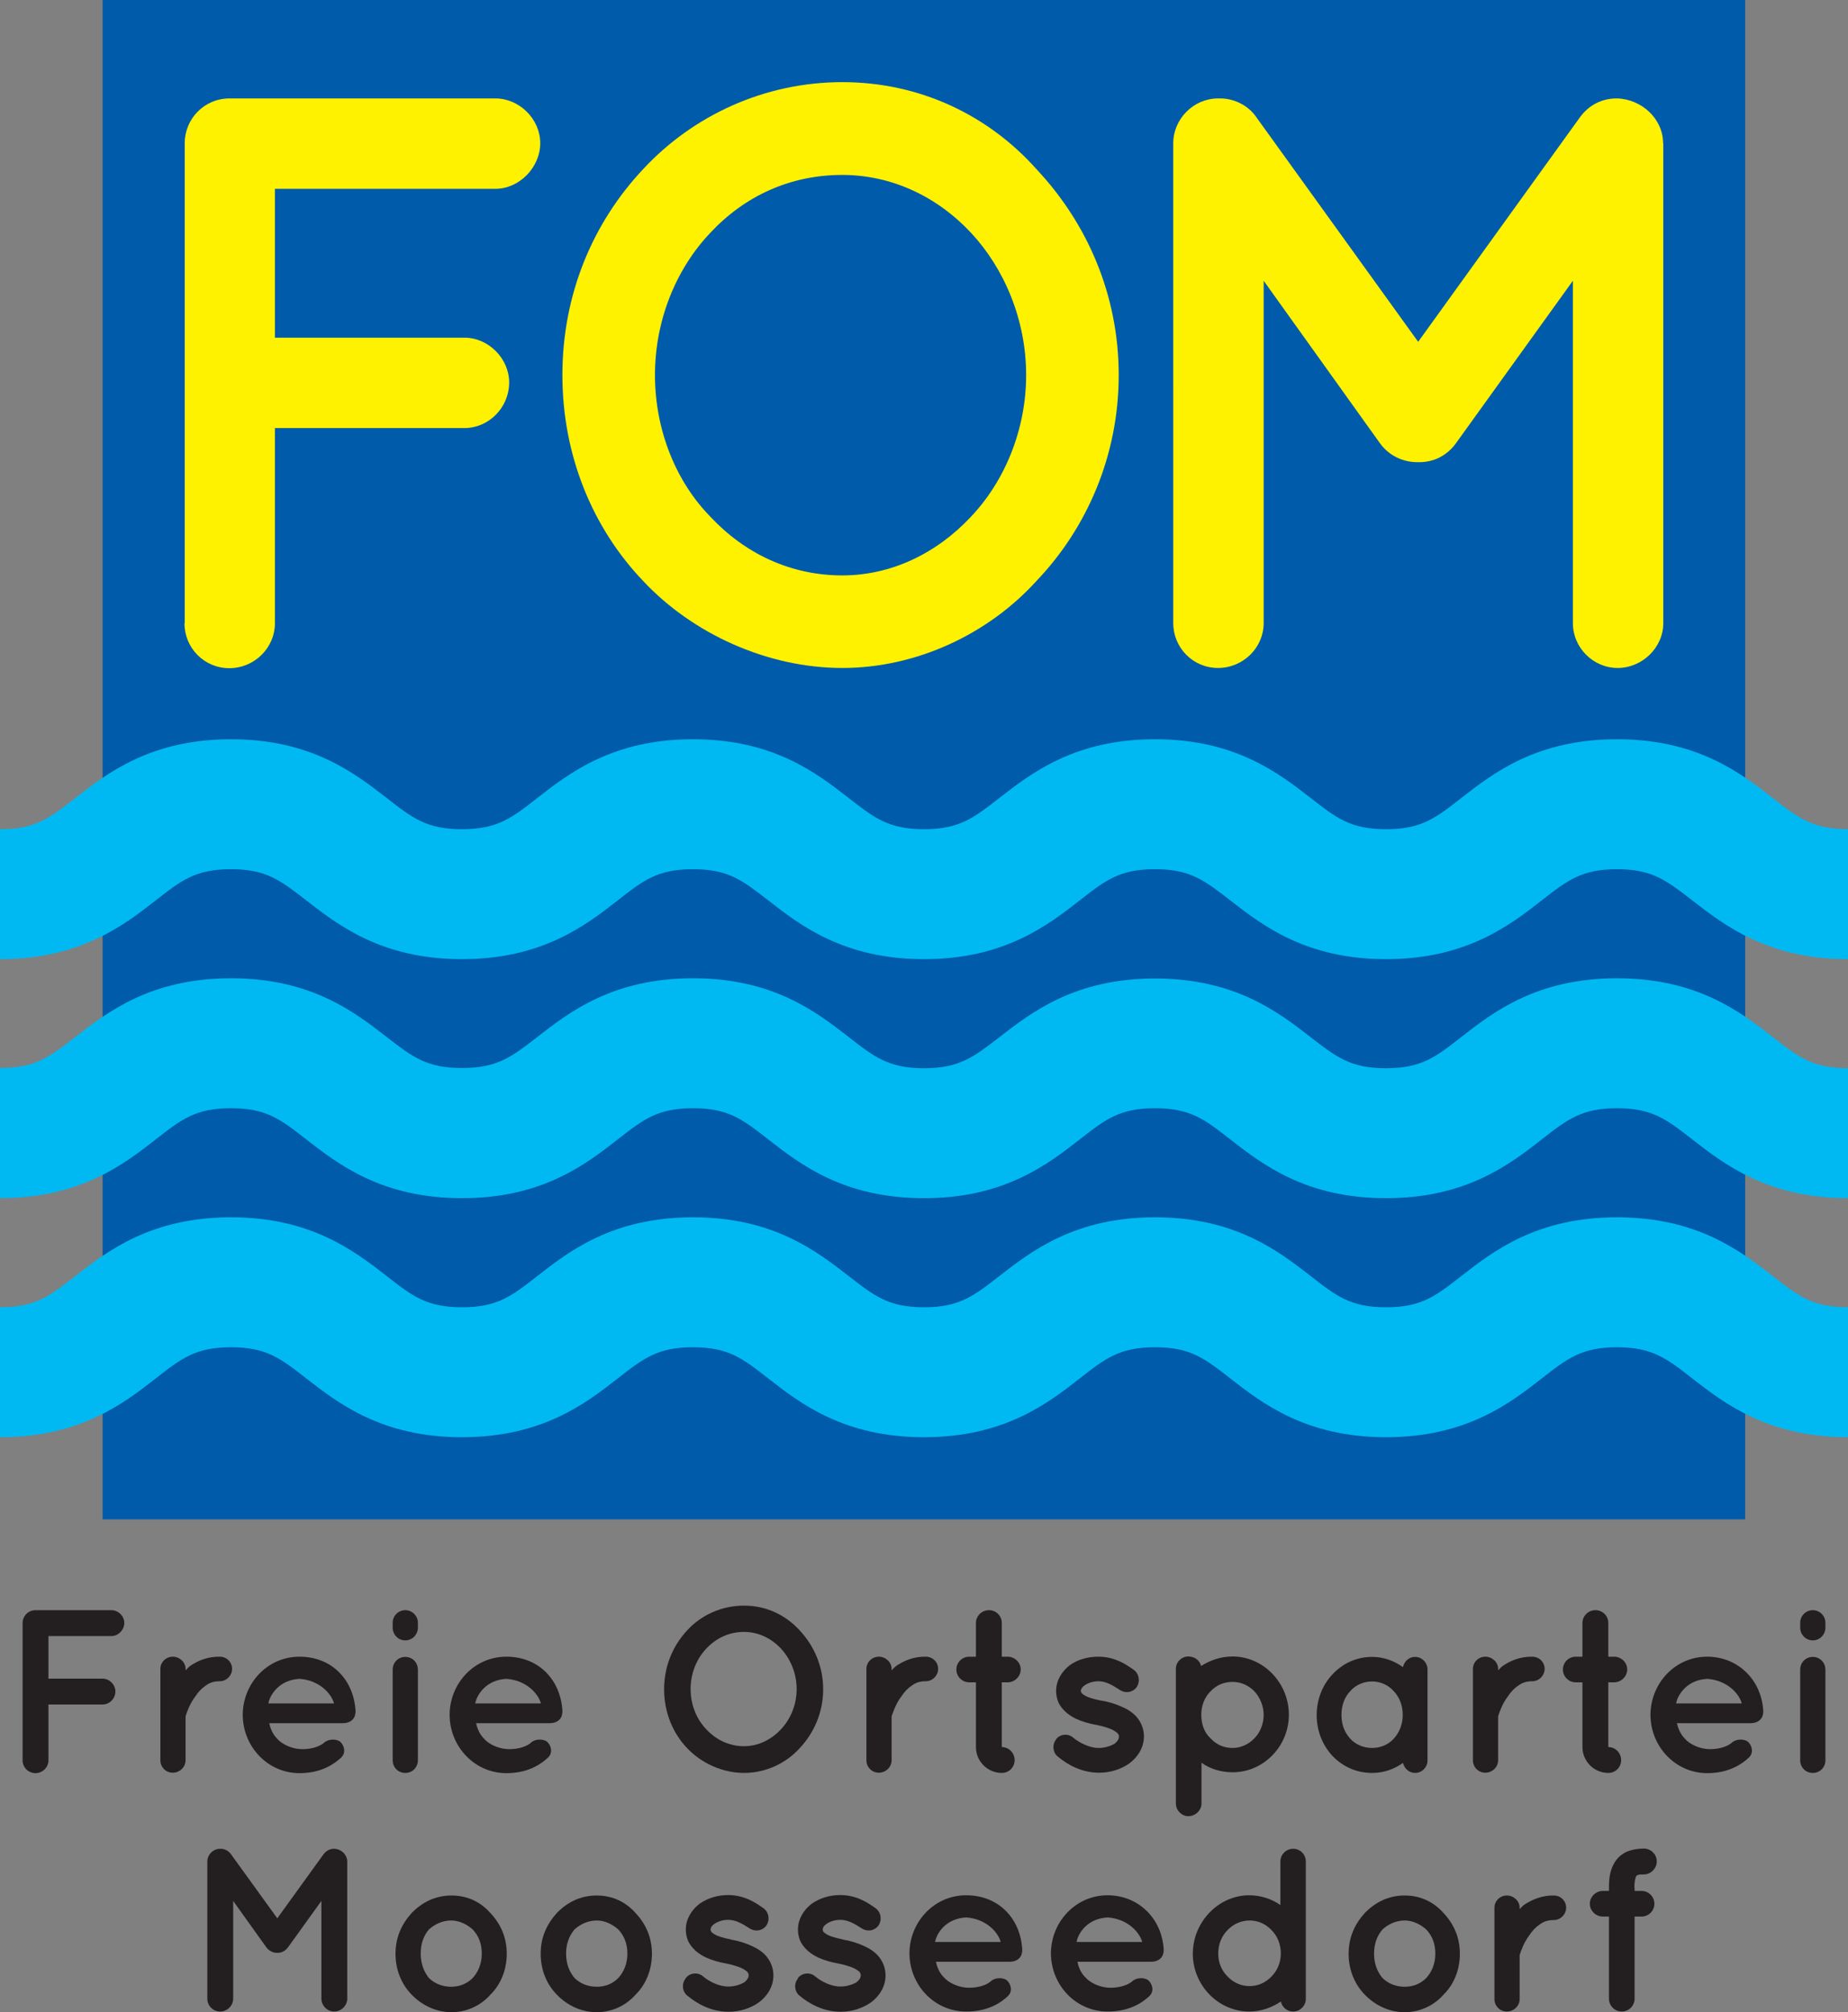 <svg xmlns="http://www.w3.org/2000/svg" id="FOM-Logo" viewBox="0 0 85.04 92.6"><rect x="0" y="0" width="85.04" height="92.6" fill="#808080" stroke="none"/><defs><style>      .cls-1 {        fill: none;      }      .cls-2 {        fill: #231f20;      }      .cls-3 {        fill: #00b9f2;      }      .cls-4 {        fill: #005baa;      }      .cls-5 {        fill: #fff200;      }    </style></defs><rect class="cls-1" width="85.04" height="92.6"></rect><rect class="cls-4" x="4.72" width="75.59" height="69.92"></rect><g><path class="cls-3" d="M85.04,44.14c-3.69,0-5.69-1.56-7.16-2.7-1.19-.92-1.85-1.44-3.47-1.44s-2.28.51-3.47,1.44c-1.46,1.14-3.47,2.7-7.16,2.7s-5.69-1.56-7.16-2.7c-1.19-.92-1.84-1.44-3.47-1.44s-2.28.51-3.47,1.44c-1.46,1.14-3.47,2.7-7.16,2.7s-5.7-1.56-7.16-2.7c-1.19-.92-1.84-1.44-3.47-1.44s-2.28.51-3.47,1.44c-1.46,1.14-3.47,2.7-7.16,2.7s-5.69-1.56-7.16-2.7c-1.19-.92-1.84-1.44-3.47-1.44s-2.28.51-3.47,1.44c-1.46,1.14-3.47,2.7-7.16,2.7v-5.98c1.63,0,2.28-.51,3.47-1.44,1.47-1.14,3.47-2.7,7.16-2.7s5.69,1.56,7.16,2.7c1.19.93,1.84,1.44,3.47,1.44s2.28-.51,3.47-1.44c1.46-1.14,3.47-2.7,7.16-2.7s5.69,1.56,7.16,2.7c1.19.93,1.85,1.44,3.47,1.44s2.28-.51,3.47-1.44c1.47-1.14,3.47-2.7,7.16-2.7s5.69,1.56,7.16,2.7c1.19.93,1.84,1.44,3.47,1.44s2.28-.51,3.47-1.44c1.46-1.14,3.47-2.7,7.16-2.7s5.7,1.56,7.16,2.7c1.19.93,1.85,1.44,3.47,1.44v5.98Z"></path><path class="cls-3" d="M85.04,55.14c-3.69,0-5.69-1.56-7.16-2.7-1.19-.93-1.85-1.44-3.47-1.44s-2.28.51-3.47,1.44c-1.46,1.14-3.47,2.7-7.16,2.7s-5.69-1.56-7.16-2.7c-1.19-.93-1.84-1.44-3.47-1.44s-2.28.51-3.47,1.44c-1.46,1.14-3.47,2.7-7.16,2.7s-5.7-1.56-7.16-2.7c-1.19-.93-1.84-1.44-3.47-1.44s-2.28.51-3.47,1.44c-1.46,1.14-3.47,2.7-7.16,2.7s-5.69-1.56-7.16-2.7c-1.19-.93-1.84-1.44-3.47-1.44s-2.28.51-3.47,1.44c-1.46,1.14-3.47,2.7-7.16,2.7v-5.99c1.63,0,2.28-.51,3.47-1.43,1.47-1.14,3.47-2.7,7.16-2.7s5.69,1.56,7.16,2.7c1.19.92,1.84,1.43,3.47,1.43s2.28-.51,3.47-1.43c1.46-1.14,3.47-2.7,7.16-2.7s5.69,1.56,7.16,2.7c1.19.93,1.85,1.44,3.47,1.44s2.28-.51,3.47-1.43c1.47-1.14,3.47-2.7,7.16-2.7s5.69,1.56,7.16,2.7c1.19.92,1.84,1.43,3.47,1.43s2.28-.51,3.47-1.44c1.46-1.14,3.47-2.7,7.16-2.7s5.7,1.56,7.16,2.7c1.19.93,1.85,1.44,3.47,1.44v5.99Z"></path><path class="cls-3" d="M85.04,66.14c-3.69,0-5.69-1.56-7.16-2.7-1.19-.93-1.85-1.44-3.47-1.44s-2.28.51-3.47,1.44c-1.46,1.14-3.47,2.7-7.16,2.7s-5.69-1.56-7.16-2.7c-1.19-.93-1.84-1.44-3.47-1.44s-2.28.51-3.47,1.44c-1.46,1.14-3.47,2.7-7.16,2.7s-5.7-1.56-7.16-2.7c-1.19-.93-1.84-1.44-3.47-1.44s-2.28.51-3.47,1.44c-1.46,1.14-3.47,2.7-7.16,2.7s-5.69-1.56-7.16-2.7c-1.19-.93-1.84-1.44-3.47-1.44s-2.28.51-3.47,1.44c-1.46,1.14-3.47,2.7-7.16,2.7v-5.98c1.63,0,2.28-.51,3.47-1.44,1.47-1.14,3.47-2.7,7.16-2.7s5.69,1.56,7.16,2.7c1.19.93,1.84,1.44,3.47,1.44s2.28-.51,3.47-1.44c1.46-1.14,3.47-2.7,7.16-2.7s5.69,1.56,7.16,2.7c1.19.93,1.85,1.44,3.47,1.44s2.28-.51,3.47-1.44c1.47-1.14,3.47-2.7,7.16-2.7s5.69,1.56,7.16,2.7c1.19.93,1.84,1.44,3.47,1.44s2.28-.51,3.47-1.44c1.46-1.14,3.47-2.7,7.16-2.7s5.7,1.56,7.16,2.7c1.19.93,1.85,1.44,3.47,1.44v5.98Z"></path></g><g><path class="cls-2" d="M1.04,81v-6.31c0-.32.26-.59.59-.59h3.5c.31,0,.59.27.59.59s-.28.6-.59.6h-2.9v1.96h2.49c.32,0,.59.28.59.59,0,.33-.27.6-.59.6h-2.49v2.57c0,.32-.27.59-.6.59s-.59-.27-.59-.59Z"></path><path class="cls-2" d="M10.68,76.8c0,.3-.25.57-.57.57-.25,0-.46.06-.64.2-.2.13-.36.31-.49.51-.26.34-.39.75-.44.9v2.03c0,.31-.27.57-.59.57s-.57-.26-.57-.57v-4.21c0-.31.26-.56.57-.56s.59.25.59.56v.07c.06-.07.15-.16.22-.21.35-.24.81-.43,1.35-.42.32,0,.57.25.57.56Z"></path><path class="cls-2" d="M11.17,78.91c.01-1.45,1.14-2.67,2.61-2.67s2.49,1.04,2.58,2.48v.05s0,.08-.01.1c-.03.26-.26.43-.56.43h-3.4c.05.25.17.52.36.71.22.26.65.45,1.03.48.39.03.84-.06,1.11-.27.23-.23.66-.2.8-.03.14.15.25.47,0,.7-.52.48-1.16.71-1.91.71-1.46,0-2.6-1.22-2.61-2.67ZM12.34,78.39h3.03c-.11-.43-.65-1.06-1.58-1.13-.91.04-1.36.7-1.44,1.13Z"></path><path class="cls-2" d="M19.23,74.9c0,.32-.25.59-.58.59s-.58-.27-.58-.59v-.22c0-.32.26-.58.58-.58s.58.26.58.58v.22ZM19.23,76.84v4.17c0,.32-.25.58-.58.58s-.58-.26-.58-.58v-4.17c0-.34.26-.59.58-.59s.58.25.58.59Z"></path><path class="cls-2" d="M20.69,78.91c.01-1.45,1.14-2.67,2.61-2.67s2.49,1.04,2.58,2.48v.05s0,.08-.01.1c-.03.26-.26.43-.56.43h-3.4c.05.25.17.52.36.71.22.26.65.45,1.03.48.38.03.85-.06,1.11-.27.22-.23.66-.2.8-.03.14.15.25.47,0,.7-.52.48-1.15.71-1.91.71-1.46,0-2.6-1.22-2.61-2.67ZM21.86,78.39h3.03c-.11-.43-.65-1.06-1.58-1.13-.91.04-1.36.7-1.44,1.13Z"></path><path class="cls-2" d="M36.8,75.03c.66.71,1.08,1.65,1.08,2.71s-.42,2.01-1.08,2.71c-.63.7-1.57,1.14-2.56,1.14s-1.97-.45-2.62-1.14c-.66-.69-1.06-1.65-1.06-2.71s.4-2,1.06-2.71c.65-.71,1.59-1.14,2.62-1.14s1.92.44,2.56,1.14ZM36.66,77.73c0-.73-.29-1.4-.73-1.87-.45-.48-1.05-.76-1.69-.76-.68,0-1.28.28-1.73.76-.45.47-.73,1.14-.73,1.87s.28,1.4.73,1.86c.45.48,1.05.77,1.73.77.64,0,1.24-.29,1.69-.77.44-.46.73-1.13.73-1.86Z"></path><path class="cls-2" d="M43.17,76.8c0,.3-.25.57-.57.57-.25,0-.46.06-.64.2-.2.13-.36.31-.49.51-.26.34-.38.75-.44.9v2.03c0,.31-.27.57-.59.57s-.57-.26-.57-.57v-4.21c0-.31.26-.56.57-.56s.59.25.59.56v.07c.06-.07.15-.16.22-.21.35-.24.81-.43,1.35-.42.32,0,.57.25.57.56Z"></path><path class="cls-2" d="M46.97,76.83c0,.32-.28.59-.6.59h-.27v2.98c.33,0,.59.27.59.6s-.26.59-.59.59c-.65,0-1.19-.53-1.19-1.19v-2.98h-.31c-.33,0-.59-.27-.59-.59s.26-.59.59-.59h.31v-1.55c0-.33.27-.59.6-.59s.59.26.59.59v1.55h.27c.32,0,.6.26.6.59Z"></path><path class="cls-2" d="M48.59,80.05c.19-.26.57-.29.8-.08.28.23.76.48,1.18.47.29,0,.56-.1.73-.2.15-.13.19-.23.19-.32,0-.05,0-.07-.03-.11-.01-.03-.05-.07-.14-.13-.15-.11-.47-.22-.86-.3h-.01c-.33-.06-.65-.15-.93-.28-.29-.14-.55-.33-.74-.62-.12-.19-.18-.43-.18-.67,0-.49.28-.91.63-1.18.37-.26.82-.39,1.32-.39.74,0,1.26.35,1.6.59.26.17.33.52.17.79-.17.26-.52.33-.79.15-.34-.22-.64-.4-.98-.4-.27,0-.5.09-.64.19-.14.1-.17.19-.17.25,0,.04,0,.05.02.08.01.02.04.06.12.11.14.1.42.19.78.26h.01s.01,0,.01,0c.35.06.68.16,1,.31.29.13.58.33.76.63.13.21.2.46.2.71,0,.52-.29.96-.67,1.24-.38.27-.87.43-1.39.43-.83,0-1.48-.39-1.9-.74-.24-.19-.27-.56-.08-.79Z"></path><path class="cls-2" d="M54.11,83.02v-4.09h0v-2.13c0-.31.26-.57.57-.57s.54.2.59.44c.4-.26.91-.44,1.45-.44,1.42,0,2.59,1.22,2.59,2.68s-1.17,2.65-2.59,2.65c-.53,0-1.05-.16-1.43-.44v1.88c0,.3-.27.58-.61.58-.31,0-.57-.28-.57-.58ZM55.28,78.92c0,.42.14.82.42,1.07.27.3.62.45,1.02.45.36,0,.73-.15,1.01-.45.25-.25.42-.65.42-1.07s-.17-.8-.42-1.08c-.28-.29-.64-.44-1.01-.44-.4,0-.75.15-1.02.44-.28.28-.42.66-.42,1.08Z"></path><path class="cls-2" d="M65.69,78.92v2.1c0,.31-.26.57-.57.57-.28,0-.49-.2-.56-.46-.41.29-.89.46-1.42.46-.73,0-1.36-.3-1.82-.78-.46-.49-.73-1.16-.73-1.88s.27-1.4.73-1.88c.46-.49,1.09-.8,1.82-.8.53,0,1.01.18,1.42.47.06-.27.28-.47.56-.47.31,0,.57.26.57.58v2.11ZM64.55,78.92c0-.45-.16-.83-.42-1.1-.26-.29-.62-.44-.99-.44s-.75.15-1,.44c-.26.27-.41.65-.41,1.1s.15.82.41,1.1c.25.27.61.42,1,.42s.74-.15.99-.42c.26-.28.42-.66.42-1.1Z"></path><path class="cls-2" d="M71.08,76.8c0,.3-.25.57-.57.57-.25,0-.46.06-.64.2-.2.13-.36.31-.49.51-.26.34-.39.75-.44.9v2.03c0,.31-.27.57-.59.57s-.57-.26-.57-.57v-4.21c0-.31.26-.56.57-.56s.59.25.59.56v.07c.06-.07.15-.16.22-.21.35-.24.81-.43,1.35-.42.32,0,.57.25.57.56Z"></path><path class="cls-2" d="M74.88,76.83c0,.32-.28.59-.6.59h-.27v2.98c.33,0,.59.27.59.6s-.26.59-.59.59c-.65,0-1.19-.53-1.19-1.19v-2.98h-.31c-.33,0-.59-.27-.59-.59s.26-.59.59-.59h.31v-1.55c0-.33.27-.59.6-.59s.59.26.59.59v1.55h.27c.32,0,.6.26.6.59Z"></path><path class="cls-2" d="M75.95,78.91c.01-1.45,1.14-2.67,2.61-2.67,1.39,0,2.49,1.04,2.58,2.48v.05s0,.08-.01.1c-.03.26-.26.43-.56.43h-3.4c.05.25.17.52.36.71.22.26.65.45,1.03.48.38.03.84-.06,1.11-.27.22-.23.66-.2.8-.03.14.15.25.47,0,.7-.52.48-1.16.71-1.91.71-1.46,0-2.6-1.22-2.61-2.67ZM77.12,78.39h3.03c-.11-.43-.65-1.06-1.58-1.13-.91.04-1.36.7-1.44,1.13Z"></path><path class="cls-2" d="M84,74.9c0,.32-.25.59-.58.59s-.58-.27-.58-.59v-.22c0-.32.26-.58.58-.58s.58.26.58.58v.22ZM84,76.84v4.17c0,.32-.25.58-.58.58s-.58-.26-.58-.58v-4.17c0-.34.26-.59.58-.59s.58.25.58.59Z"></path><path class="cls-2" d="M15.98,85.67v6.31c0,.32-.28.59-.6.59s-.59-.27-.59-.59v-4.5l-1.54,2.14c-.12.16-.29.25-.48.25h-.02c-.19,0-.37-.09-.49-.25l-1.53-2.14v4.5c0,.32-.27.59-.6.59s-.59-.27-.59-.59v-6.31c0-.32.27-.59.59-.59h.03c.17,0,.36.09.47.25l2.13,2.95,2.13-2.95c.12-.16.29-.25.48-.25h.01c.32.01.6.27.6.59Z"></path><path class="cls-2" d="M18.94,91.79c-.46-.47-.74-1.13-.74-1.88s.28-1.36.74-1.87c.48-.5,1.1-.81,1.84-.81s1.35.31,1.79.81c.48.51.75,1.14.75,1.87s-.27,1.41-.75,1.88c-.44.5-1.08.81-1.79.81s-1.36-.31-1.84-.81ZM19.36,89.9c0,.46.14.83.38,1.13.27.26.62.4,1.03.4.37,0,.72-.14.98-.4.27-.3.42-.67.42-1.13s-.15-.82-.42-1.11c-.27-.23-.61-.41-.98-.41-.41,0-.76.17-1.03.41-.25.29-.38.67-.38,1.11Z"></path><path class="cls-2" d="M25.62,91.79c-.46-.47-.74-1.13-.74-1.88s.28-1.36.74-1.87c.48-.5,1.1-.81,1.84-.81s1.35.31,1.79.81c.48.51.75,1.14.75,1.87s-.27,1.41-.75,1.88c-.44.5-1.08.81-1.79.81s-1.36-.31-1.84-.81ZM26.05,89.9c0,.46.14.83.39,1.13.27.26.62.4,1.03.4.38,0,.72-.14.98-.4.27-.3.42-.67.42-1.13s-.15-.82-.42-1.11c-.27-.23-.61-.41-.98-.41-.41,0-.76.17-1.03.41-.25.29-.39.67-.39,1.11Z"></path><path class="cls-2" d="M31.55,91.04c.19-.26.57-.29.8-.09.28.24.76.48,1.18.47.29,0,.56-.1.73-.2.15-.13.19-.23.19-.32,0-.05-.01-.07-.03-.11-.01-.03-.05-.07-.14-.13-.15-.11-.47-.22-.86-.3h-.01c-.33-.06-.65-.15-.93-.28-.29-.14-.55-.33-.74-.62-.12-.19-.18-.43-.18-.67,0-.49.28-.91.63-1.18.38-.26.82-.4,1.32-.4.74,0,1.26.35,1.6.59.26.17.33.52.17.79-.17.26-.52.33-.79.15-.34-.22-.64-.39-.98-.39-.27,0-.5.09-.64.19-.14.1-.17.19-.17.25,0,.04,0,.05.02.09.01.02.04.06.12.11.14.1.42.19.78.26h.01s.01.01.01.01c.35.06.68.16.99.31.29.13.58.33.76.63.13.21.2.46.2.71,0,.52-.29.96-.67,1.24-.38.27-.87.43-1.39.43-.83,0-1.48-.39-1.9-.74-.24-.19-.27-.55-.08-.79Z"></path><path class="cls-2" d="M36.71,91.04c.19-.26.57-.29.8-.09.28.24.76.48,1.18.47.29,0,.56-.1.73-.2.15-.13.19-.23.19-.32,0-.05-.01-.07-.03-.11-.01-.03-.05-.07-.14-.13-.15-.11-.47-.22-.86-.3h-.01c-.33-.06-.65-.15-.93-.28-.29-.14-.55-.33-.74-.62-.12-.19-.18-.43-.18-.67,0-.49.28-.91.63-1.18.38-.26.82-.4,1.32-.4.74,0,1.26.35,1.6.59.26.17.33.52.17.79-.17.26-.52.33-.79.15-.34-.22-.64-.39-.98-.39-.27,0-.5.09-.64.19-.14.1-.17.19-.17.25,0,.04,0,.05.02.09.01.02.04.06.12.11.14.1.42.19.78.26h.01s.01.01.01.01c.35.06.68.16.99.31.29.13.58.33.76.63.13.21.2.46.2.71,0,.52-.29.96-.67,1.24-.39.27-.87.43-1.39.43-.83,0-1.48-.39-1.9-.74-.23-.19-.27-.55-.07-.79Z"></path><path class="cls-2" d="M41.85,89.89c.01-1.45,1.14-2.67,2.61-2.67s2.49,1.04,2.58,2.48v.05s0,.08-.01.1c-.03.26-.26.43-.56.43h-3.4c.05.25.17.53.36.71.22.26.65.45,1.03.48.38.03.85-.06,1.11-.27.22-.23.66-.2.8-.03.14.15.25.47,0,.7-.52.48-1.15.7-1.91.7-1.47,0-2.6-1.22-2.61-2.67ZM43.02,89.37h3.03c-.11-.43-.65-1.06-1.58-1.13-.91.04-1.36.69-1.44,1.13Z"></path><path class="cls-2" d="M48.36,89.89c.01-1.45,1.14-2.67,2.61-2.67,1.39,0,2.49,1.04,2.58,2.48v.05s0,.08-.01.1c-.03.26-.26.43-.56.43h-3.4c.05.25.17.53.36.71.22.26.65.45,1.03.48.38.03.84-.06,1.11-.27.22-.23.66-.2.8-.03.14.15.25.47,0,.7-.52.48-1.16.7-1.91.7-1.47,0-2.6-1.22-2.61-2.67ZM49.53,89.37h3.03c-.11-.43-.65-1.06-1.58-1.13-.91.04-1.36.69-1.44,1.13Z"></path><path class="cls-2" d="M60.09,91.99c0,.31-.26.58-.58.58-.29,0-.51-.2-.57-.46-.41.28-.92.46-1.45.46-1.44,0-2.6-1.22-2.6-2.66s1.16-2.69,2.6-2.69c.52,0,1.04.17,1.43.45v-2.01c0-.31.26-.58.59-.58s.58.27.58.58v4.23h0v2.1ZM57.5,88.38c-.38,0-.74.16-1.01.44-.27.27-.43.65-.43,1.08s.16.79.43,1.06c.27.28.62.44,1.01.44s.74-.16,1.01-.44c.27-.27.43-.65.43-1.06,0-.43-.16-.81-.43-1.08-.27-.28-.61-.44-1.01-.44Z"></path><path class="cls-2" d="M62.8,91.79c-.46-.47-.74-1.13-.74-1.88s.28-1.36.74-1.87c.48-.5,1.1-.81,1.84-.81s1.35.31,1.79.81c.48.51.75,1.14.75,1.87s-.27,1.41-.75,1.88c-.44.5-1.08.81-1.79.81s-1.36-.31-1.84-.81ZM63.23,89.9c0,.46.14.83.39,1.13.27.26.62.4,1.03.4.38,0,.72-.14.98-.4.27-.3.42-.67.42-1.13s-.15-.82-.42-1.11c-.27-.23-.61-.41-.98-.41-.41,0-.76.17-1.03.41-.25.29-.39.67-.39,1.11Z"></path><path class="cls-2" d="M72.07,87.79c0,.3-.25.57-.57.57-.25,0-.46.06-.64.2-.2.13-.36.31-.49.51-.26.34-.39.75-.44.9v2.03c0,.31-.27.57-.59.57s-.57-.26-.57-.57v-4.21c0-.31.26-.56.57-.56s.59.25.59.56v.07c.06-.07.15-.16.22-.21.35-.23.81-.43,1.35-.42.32,0,.57.25.57.56Z"></path><path class="cls-2" d="M75.22,86.87v.15h.32c.32,0,.59.26.59.59s-.27.59-.59.59h-.32v3.78c0,.32-.26.59-.59.59s-.59-.27-.59-.59v-3.78h-.28c-.33,0-.6-.27-.6-.59s.27-.59.6-.59h.28v-.15c0-.4.04-.74.2-1.05.15-.32.45-.57.77-.66.21-.06.42-.09.64-.09.32,0,.59.27.59.59s-.27.6-.59.6c-.14,0-.24,0-.28.03-.04.01-.05.02-.06.03-.01,0-.1.15-.1.54Z"></path></g><g><path class="cls-5" d="M8.5,28.68V6.59c0-1.12.9-2.06,2.06-2.06h12.24c1.09,0,2.06.94,2.06,2.06s-.97,2.1-2.06,2.1h-10.15v6.85h8.72c1.12,0,2.06.97,2.06,2.06,0,1.16-.94,2.1-2.06,2.1h-8.72v8.99c0,1.12-.94,2.06-2.1,2.06s-2.06-.94-2.06-2.06Z"></path><path class="cls-5" d="M47.7,7.79c2.32,2.47,3.78,5.77,3.78,9.47s-1.46,7.04-3.78,9.47c-2.2,2.43-5.5,4.01-8.94,4.01s-6.89-1.57-9.17-4.01c-2.32-2.43-3.71-5.77-3.71-9.47s1.39-7,3.71-9.47c2.29-2.47,5.58-4.01,9.17-4.01s6.74,1.54,8.94,4.01ZM47.22,17.26c0-2.55-1.01-4.91-2.54-6.55-1.57-1.68-3.67-2.66-5.92-2.66-2.4,0-4.49.97-6.07,2.66-1.57,1.65-2.55,4.01-2.55,6.55s.97,4.91,2.55,6.52c1.57,1.68,3.67,2.7,6.07,2.7,2.25,0,4.34-1.01,5.92-2.7,1.53-1.61,2.54-3.97,2.54-6.52Z"></path><path class="cls-5" d="M76.54,6.59v22.09c0,1.12-.97,2.06-2.1,2.06s-2.06-.94-2.06-2.06v-15.76l-5.39,7.49c-.41.56-1.01.86-1.68.86h-.08c-.67,0-1.31-.3-1.72-.86l-5.36-7.49v15.76c0,1.12-.94,2.06-2.1,2.06s-2.06-.94-2.06-2.06V6.59c0-1.12.94-2.06,2.06-2.06h.11c.6,0,1.27.3,1.65.86l7.45,10.34,7.45-10.34c.41-.56,1.01-.86,1.68-.86h.04c1.12.04,2.1.94,2.1,2.06Z"></path></g></svg>